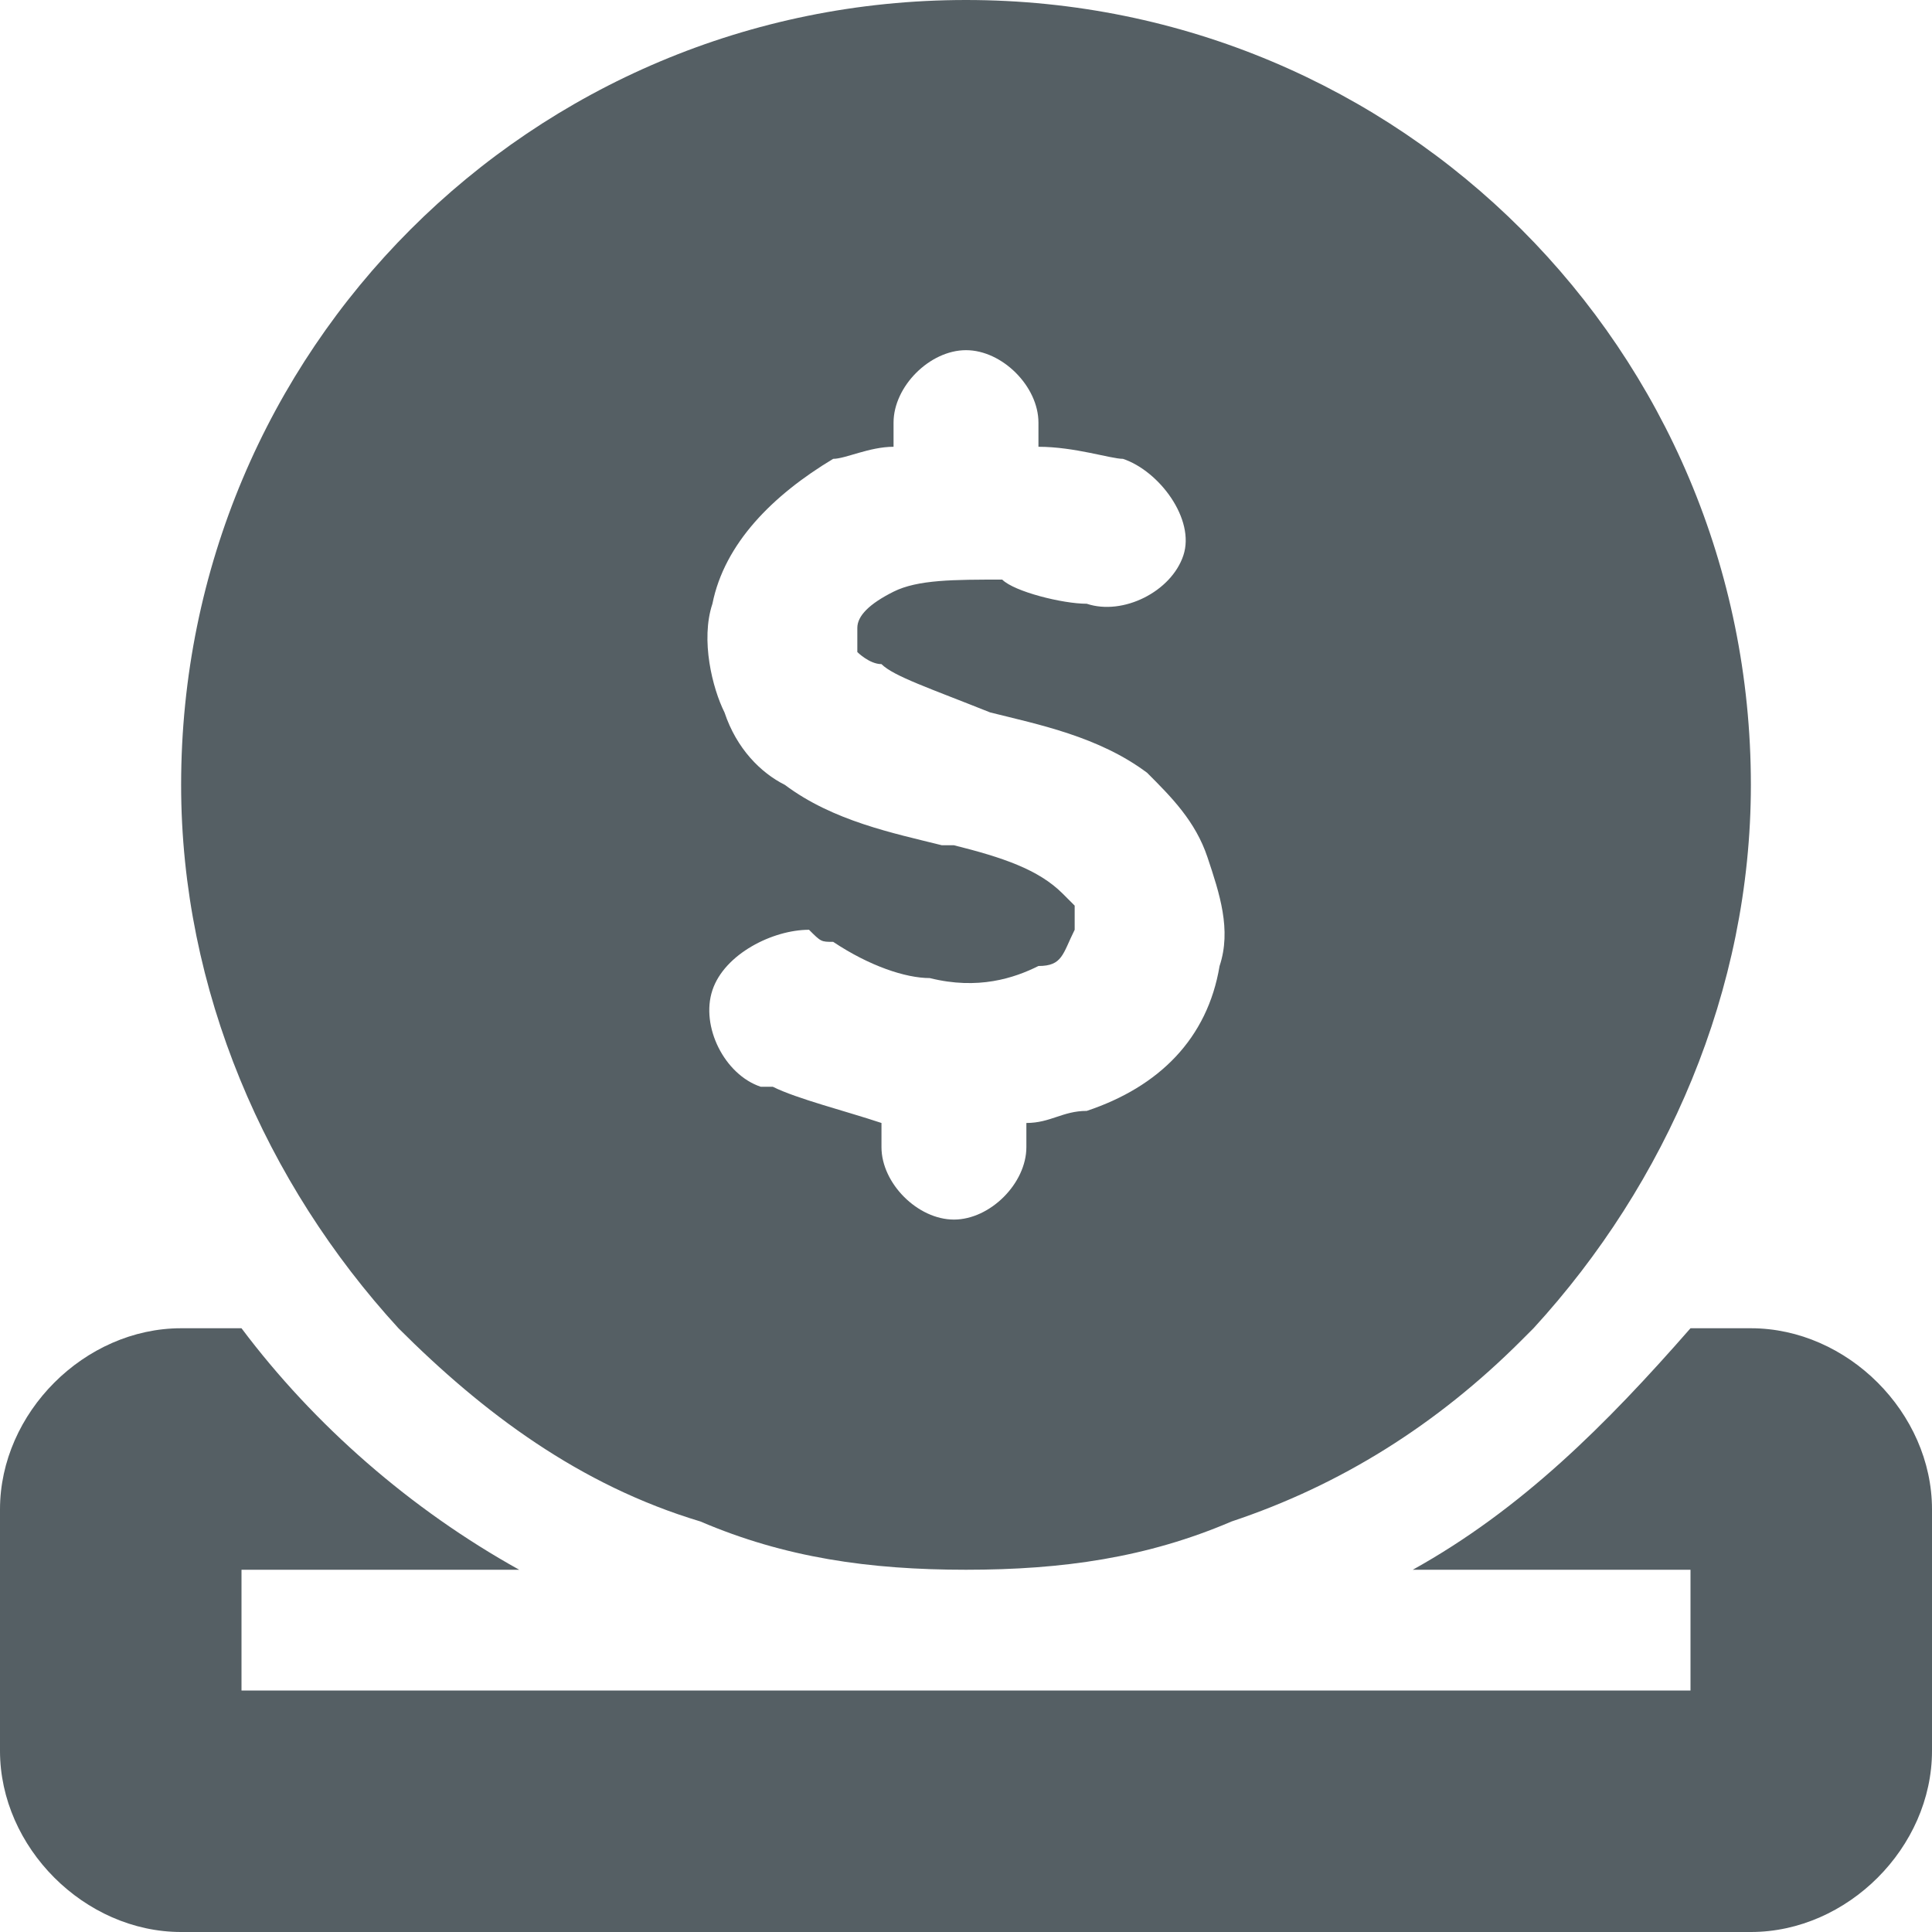 <?xml version="1.0" encoding="UTF-8"?> <svg xmlns="http://www.w3.org/2000/svg" xmlns:xlink="http://www.w3.org/1999/xlink" version="1.1" id="Layer_1" x="0px" y="0px" viewBox="0 0 16 16" style="enable-background:new 0 0 16 16;" xml:space="preserve"> <style type="text/css"> .st0{fill:#555F64;} </style> <path class="st0" d="M10.2,12.6C9.5,12.9,8.8,13,8,13s-1.5-0.1-2.2-0.4c0,0,0,0,0,0C4.8,12.3,4,11.7,3.3,11C2.2,9.8,1.5,8.2,1.5,6.5 C1.5,2.9,4.4,0,8,0s6.5,2.9,6.5,6.5c0,1.7-0.7,3.3-1.8,4.5c0,0-0.1,0.1-0.1,0.1C11.9,11.8,11.1,12.3,10.2,12.6L10.2,12.6z M8,2.9 c-0.3,0-0.6,0.3-0.6,0.6v0.2C7.2,3.7,7,3.8,6.9,3.8C6.4,4.1,6,4.5,5.9,5C5.8,5.3,5.9,5.7,6,5.9c0.1,0.3,0.3,0.5,0.5,0.6 C6.9,6.8,7.4,6.9,7.8,7l0.1,0c0.4,0.1,0.7,0.2,0.9,0.4c0.1,0.1,0.1,0.1,0.1,0.1c0,0,0,0.1,0,0.2C8.8,7.9,8.8,8,8.6,8 C8.4,8.1,8.1,8.2,7.7,8.1C7.5,8.1,7.2,8,6.9,7.8l0,0l0,0l0,0c-0.1,0-0.1,0-0.2-0.1C6.4,7.7,6,7.9,5.9,8.2C5.8,8.5,6,8.9,6.3,9 c0,0,0.1,0,0.1,0c0.2,0.1,0.6,0.2,0.9,0.3v0.2c0,0.3,0.3,0.6,0.6,0.6c0.3,0,0.6-0.3,0.6-0.6V9.3c0.2,0,0.3-0.1,0.5-0.1 C9.6,9,10,8.6,10.1,8c0.1-0.3,0-0.6-0.1-0.9C9.9,6.8,9.7,6.6,9.5,6.4C9.1,6.1,8.6,6,8.2,5.9l0,0C7.7,5.7,7.4,5.6,7.3,5.5 C7.2,5.5,7.1,5.4,7.1,5.4c0,0,0-0.1,0-0.2c0-0.1,0.1-0.2,0.3-0.3c0.2-0.1,0.5-0.1,0.9-0.1C8.4,4.9,8.8,5,9,5 c0.3,0.1,0.7-0.1,0.8-0.4S9.6,3.9,9.3,3.8c-0.1,0-0.4-0.1-0.7-0.1V3.5C8.6,3.2,8.3,2.9,8,2.9L8,2.9z M1.5,11H2 c0.6,0.8,1.4,1.5,2.3,2H2v1h6h6v-1h-2.3c0.9-0.5,1.6-1.2,2.3-2h0.5c0.8,0,1.5,0.7,1.5,1.5v2c0,0.8-0.7,1.5-1.5,1.5h-13 C0.7,16,0,15.3,0,14.5v-2C0,11.7,0.7,11,1.5,11z"></path> </svg> 